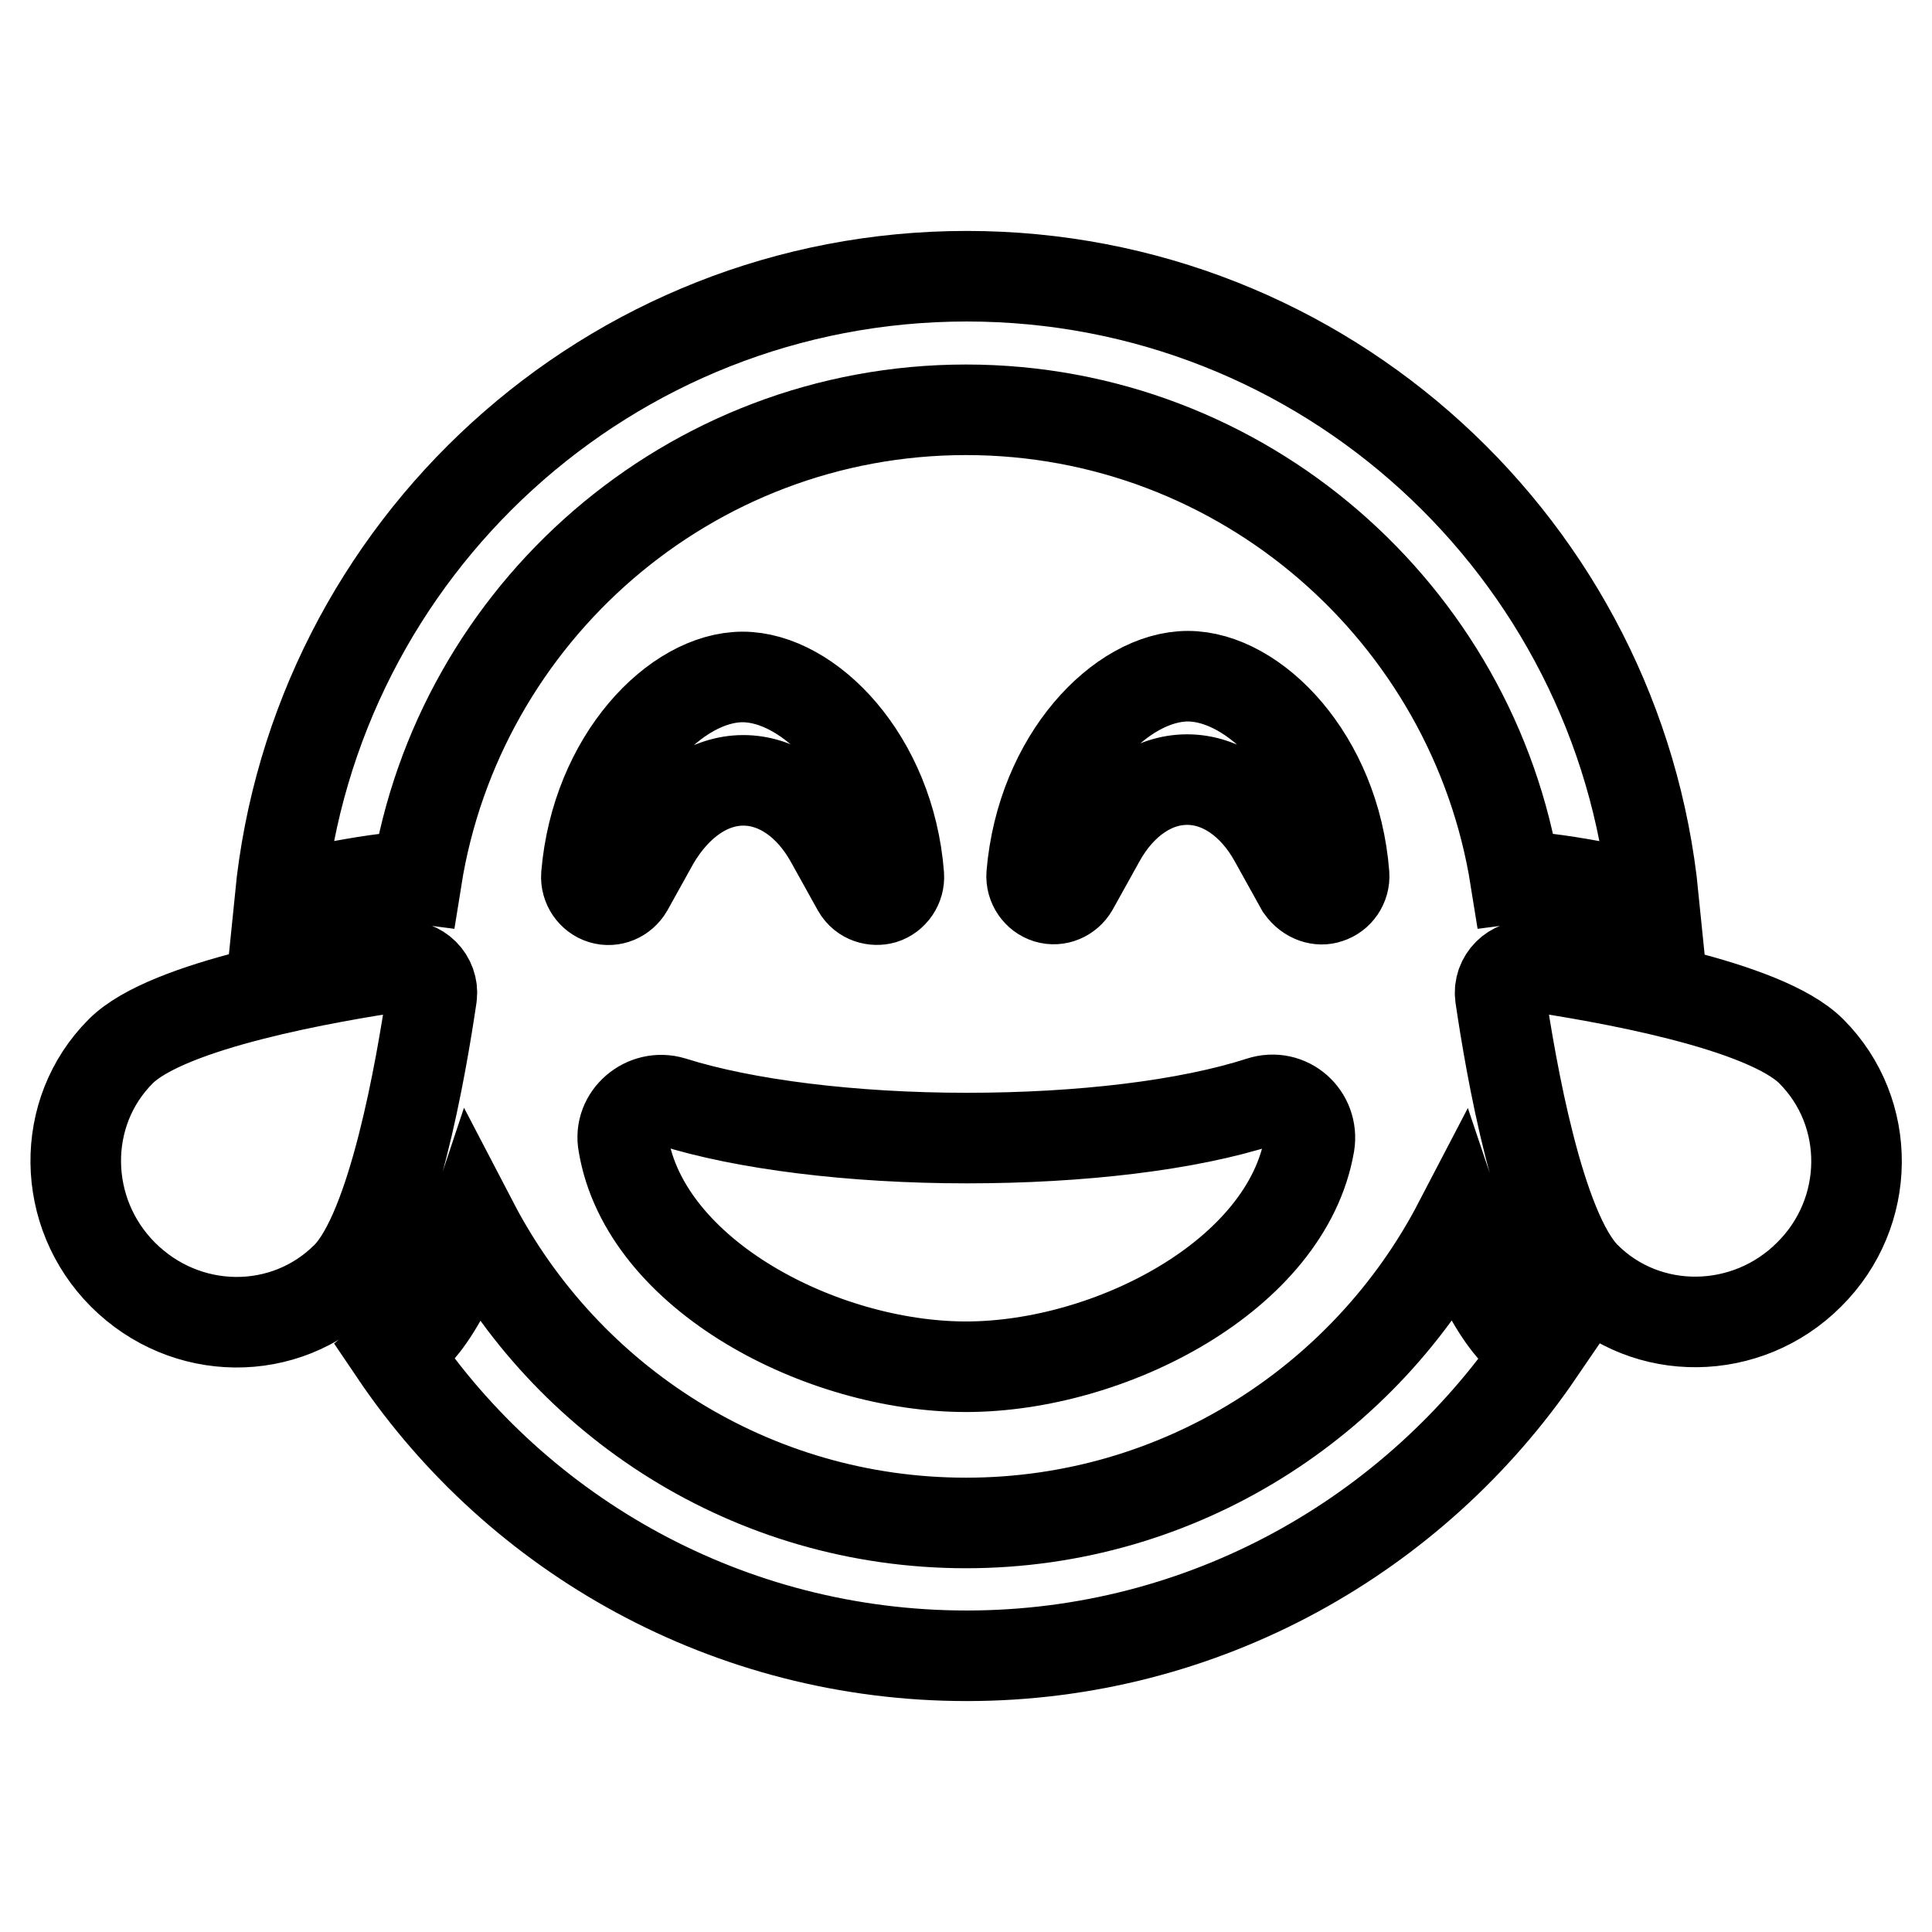 <?xml version="1.0" encoding="utf-8"?>
<!-- Svg Vector Icons : http://www.onlinewebfonts.com/icon -->
<!DOCTYPE svg PUBLIC "-//W3C//DTD SVG 1.1//EN" "http://www.w3.org/Graphics/SVG/1.1/DTD/svg11.dtd">
<svg version="1.1" xmlns="http://www.w3.org/2000/svg" xmlns:xlink="http://www.w3.org/1999/xlink" x="0px" y="0px" viewBox="0 0 256 256" enable-background="new 0 0 256 256" xml:space="preserve">
<g> <path stroke-width="12" fill-opacity="0" stroke="#000000"  d="M53.2,128c-9.5,1.4-31,5.1-37.2,11.3c-8.1,8.1-7.9,21.4,0.3,29.6c8.3,8.3,21.5,8.4,29.6,0.3 c6.2-6.2,9.9-27.7,11.3-37.2C57.5,129.7,55.5,127.7,53.2,128z M240,139.3c-6.2-6.2-27.7-9.9-37.2-11.3c-2.3-0.3-4.3,1.7-4,4 c1.4,9.5,5.1,31,11.3,37.2c8.1,8.1,21.4,7.9,29.6-0.3C248,160.7,248.1,147.4,240,139.3L240,139.3z M193.3,162.1 c-12.3,23.6-37,39.7-65.3,39.7c-28.4,0-53-16.1-65.3-39.7c-4.6,13.8-9.3,16.2-10.4,17.1c16.4,24.3,44.3,40.2,75.8,40.2 c31.5,0,59.3-16,75.8-40.2C202.6,178.2,197.9,175.8,193.3,162.1L193.3,162.1z M55.2,116.4c5.6-35.1,36.1-62.1,72.8-62.1 c36.7,0,67.2,27,72.8,62.1c0.8-0.1,1.9-0.9,18.3,2.6c-4.6-46.3-43.6-82.4-91-82.4s-86.4,36.1-91,82.4 C53.4,115.5,54.4,116.3,55.2,116.4z M128,181.1c19.1,0,42.5-12.1,45.5-29.5c0.6-3.7-2.8-6.8-6.5-5.6c-9.6,3.1-23.7,4.8-38.9,4.8 S98.6,149,89.1,146c-3.6-1.1-7.2,2-6.5,5.6C85.5,169,108.9,181.1,128,181.1L128,181.1z M176,119c1.3-0.4,2.2-1.7,2.1-3.1 c-1.2-15.5-11.9-26.3-20.7-26.3c-8.8,0-19.4,10.8-20.7,26.3c-0.1,1.4,0.8,2.7,2.1,3.1c1.3,0.4,2.7-0.2,3.4-1.4l3.5-6.3 c2.8-5.1,7.1-8,11.6-8s8.8,2.9,11.6,8l3.5,6.3C173.4,119,174.9,119.4,176,119z M98.5,103.4c4.5,0,8.8,2.9,11.6,8l3.5,6.3 c0.8,1.4,2.3,1.7,3.4,1.4c1.3-0.4,2.2-1.7,2.1-3.1c-1.2-15.5-11.9-26.3-20.7-26.3c-8.8,0-19.4,10.8-20.7,26.3 c-0.1,1.4,0.8,2.7,2.1,3.1c1.3,0.4,2.7-0.2,3.4-1.4l3.5-6.3C89.7,106.3,94,103.4,98.5,103.4z"/></g>
</svg>